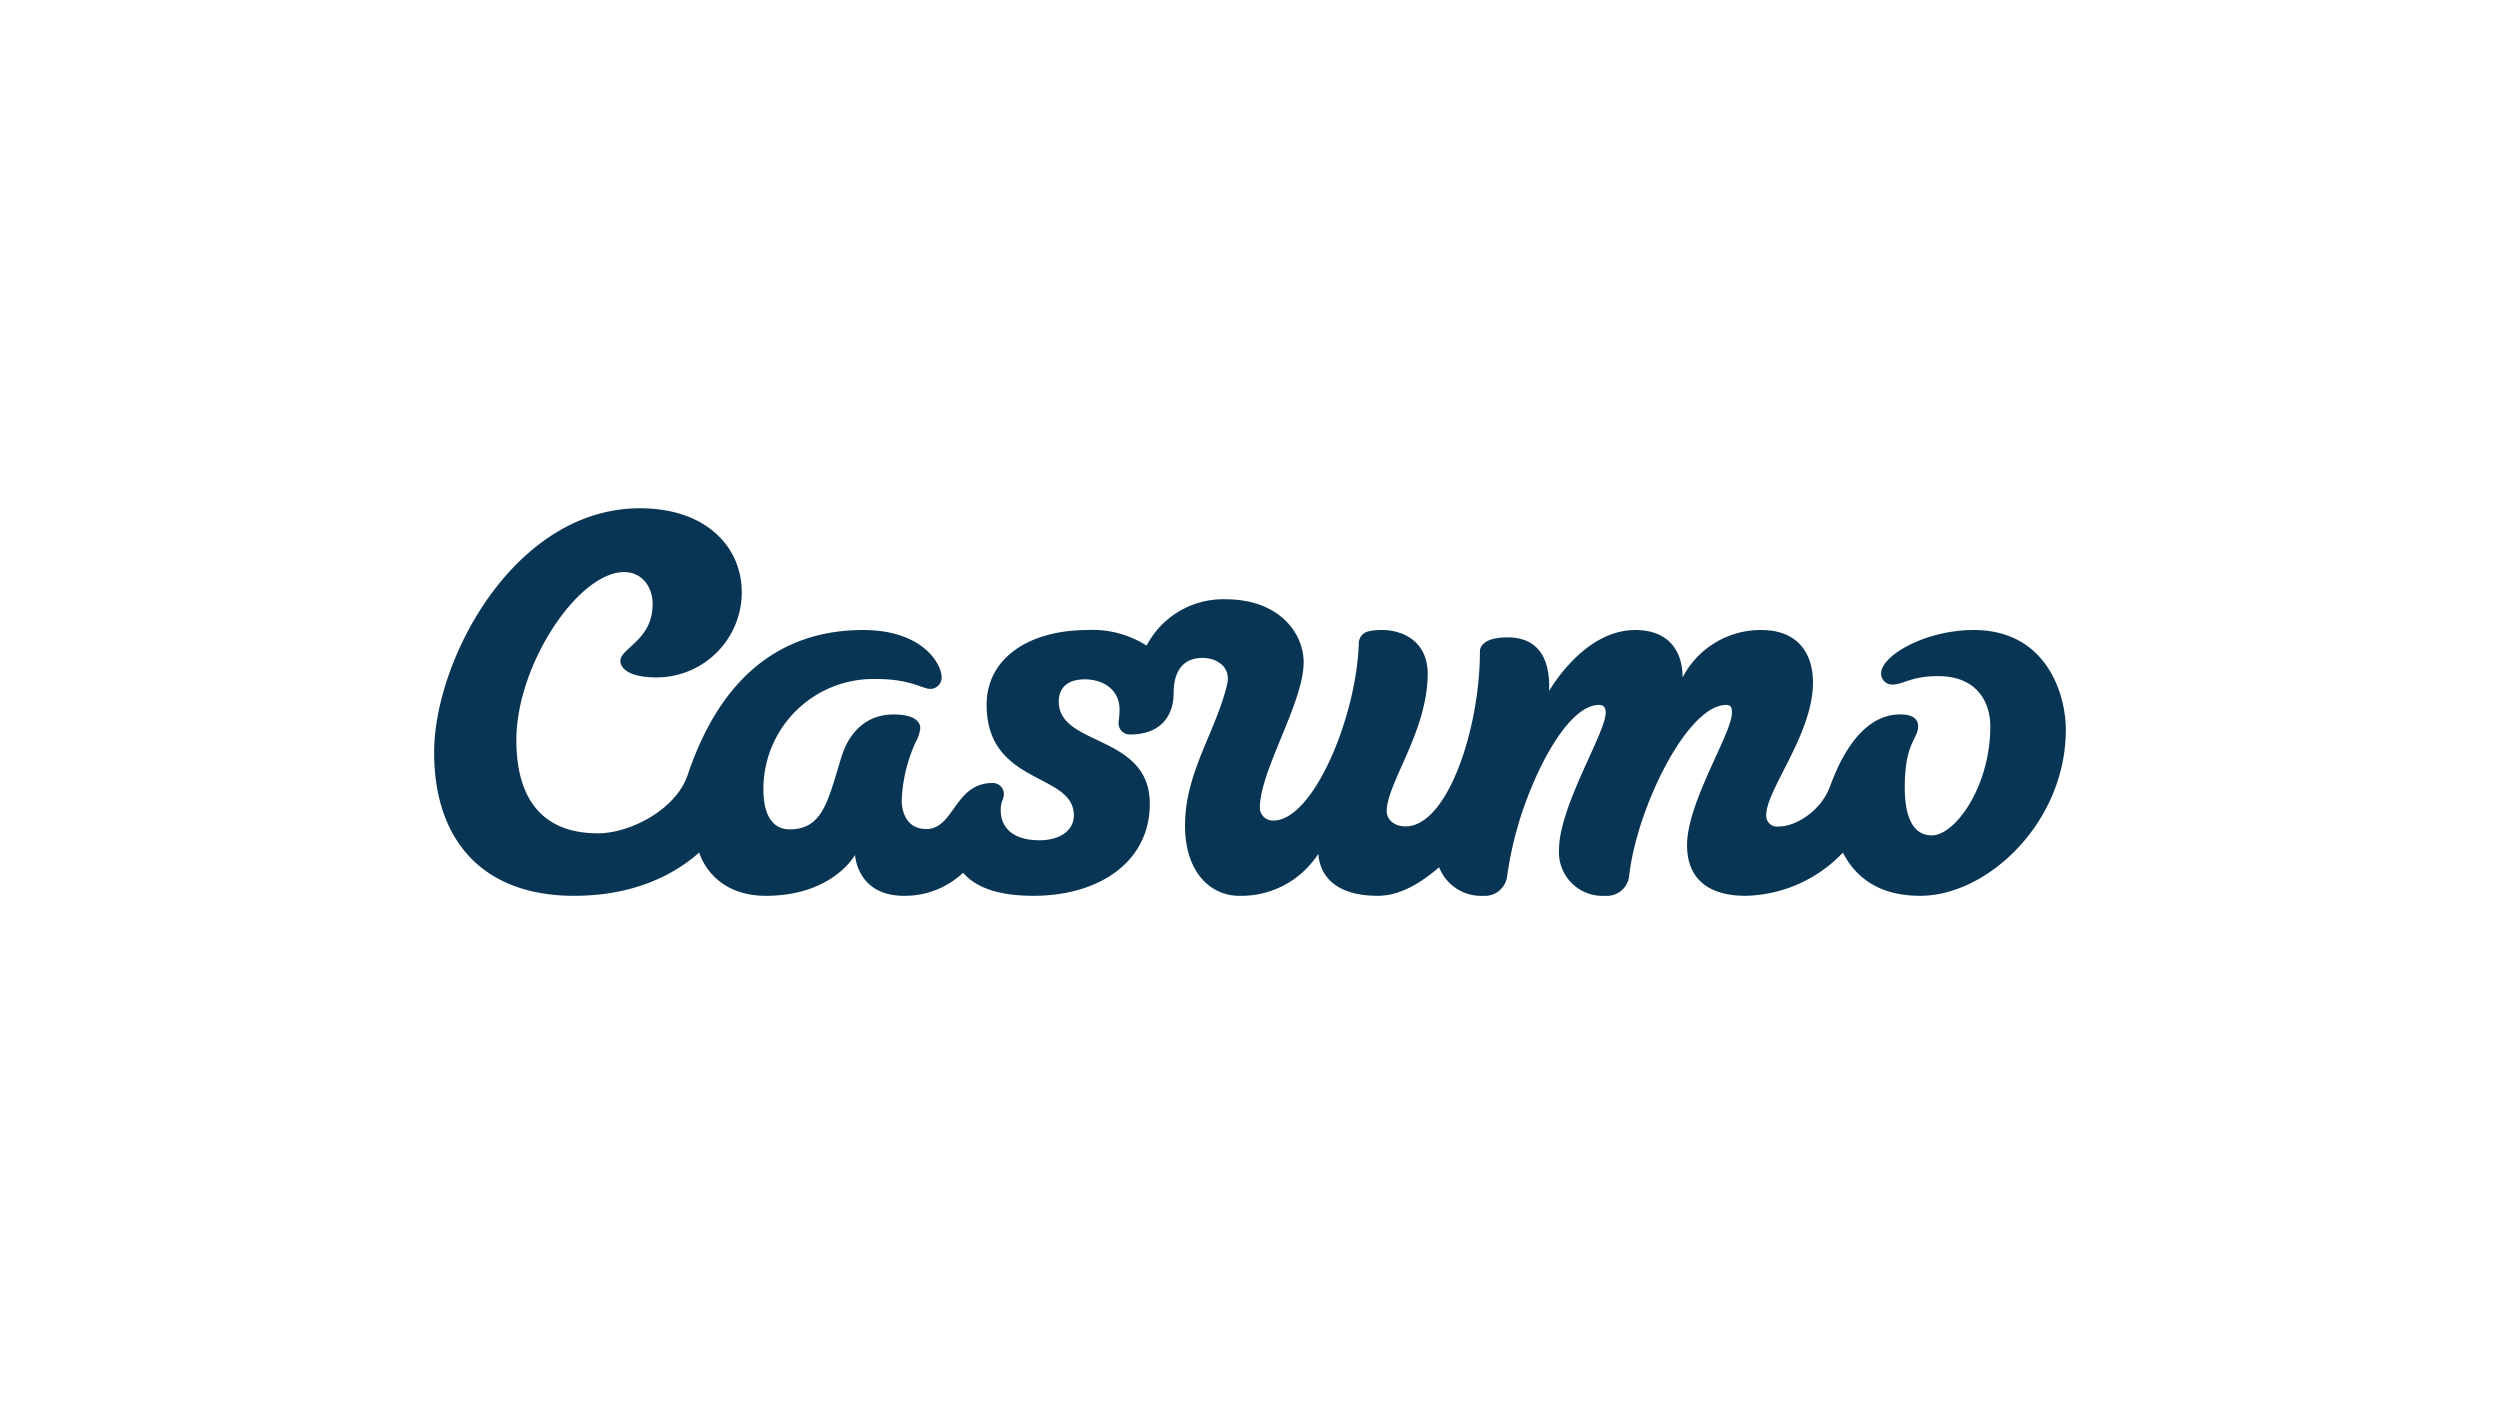 <svg xmlns="http://www.w3.org/2000/svg" viewBox="0 0 320 180"><defs><style>.cls-1{fill:#093554;fill-rule:evenodd;}</style></defs><g id="Layer_1" data-name="Layer 1"><g id="Logo_Customers_Casumo" data-name="Logo/Customers/Casumo"><path id="Path" class="cls-1" d="M128.497,101.662c0,.661-.406.836-.406,2.072,0,1.855,1.18,3.819,4.976,3.819,2.456,0,4.384-1.143,4.384-3.197,0-2.775-2.832-3.718-5.641-5.293-2.772-1.554-5.522-3.718-5.522-8.854,0-5.97,5.417-9.564,12.933-9.566a12.824,12.824,0,0,1,7.546,1.997,11.053,11.053,0,0,1,10.082-5.935c6.968,0,10.018,4.409,10.018,8.063,0,5.164-5.602,13.885-5.602,18.602a1.647,1.647,0,0,0,1.721,1.662c5.125,0,10.649-13.282,10.941-22.706a1.572,1.572,0,0,1,1.193-1.501,7.194,7.194,0,0,1,1.744-.184c2.864,0,5.915,1.568,5.882,5.678-.057,7.37-5.249,13.95-5.249,17.53,0,.93.824,1.928,2.419,1.928,5.366,0,9.513-12.513,9.513-22.366,0-1.021,1.063-1.827,3.534-1.827,3.259,0,5.517,1.882,5.32,6.853.266-.397,4.521-7.794,11.035-7.794,4.257,0,6.052,2.665,6.052,6.073a11.247,11.247,0,0,1,10.105-6.073c4.255,0,6.582,2.559,6.585,6.736,0,6.564-5.986,13.706-5.986,16.954a1.398,1.398,0,0,0,1.597,1.462c2.206,0,5.416-2.008,6.564-5.111.879-2.382,3.548-9.238,8.988-9.238,1.864,0,2.297.773,2.297,1.529,0,1.602-1.712,2.072-1.712,7.787,0,4.303,1.336,6.167,3.461,6.167,2.974,0,7.489-6.217,7.489-13.947,0-3.312-1.893-6.438-6.656-6.438-3.548,0-4.441,1.083-5.875,1.083a1.419,1.419,0,0,1-1.446-1.439c0-2.222,5.552-5.545,11.87-5.545,9.24,0,11.774,8.116,11.774,12.768,0,11.843-10.002,21.253-18.643,21.253-5.533,0-8.409-2.616-9.892-5.531l-.005.007a17.691,17.691,0,0,1-12.43,5.524c-4.785,0-7.512-2.171-7.512-6.484,0-5.508,5.747-14.301,5.747-16.954,0-.663-.135-.994-.734-.994-4.999,0-11.453,13.227-12.423,21.872a2.859,2.859,0,0,1-3.071,2.559,5.579,5.579,0,0,1-5.91-5.887c0-5.572,5.979-14.964,5.976-17.553,0-.597-.2-.992-.863-.992-2.922,0-6.146,4.65-8.501,10.239a46.099,46.099,0,0,0-3.243,11.625,2.874,2.874,0,0,1-3.082,2.57,5.764,5.764,0,0,1-5.63-3.658c-2.183,1.877-4.888,3.656-7.849,3.656-5.455,0-7.413-2.587-7.615-5.373a11.733,11.733,0,0,1-10.158,5.373c-3.514,0-6.904-2.885-6.904-8.985,0-6.853,3.945-11.946,5.414-18.175.441-2.093-1.272-3.289-3.195-3.289-2.46,0-3.675,1.705-3.675,4.473,0,2.97-1.666,5.329-5.609,5.329a1.434,1.434,0,0,1-1.444-1.441c0-.383.126-.78.126-1.767,0-2.456-1.99-3.851-4.455-3.851-2.261,0-3.323,1.131-3.323,2.857,0,2.945,3.034,3.959,6.006,5.435,2.853,1.416,5.646,3.255,5.646,7.627,0,7.562-6.64,11.788-14.882,11.788-4.2,0-7.264-.923-9.017-2.951a10.849,10.849,0,0,1-7.56,2.951c-6.052,0-6.268-5.233-6.268-5.233s-2.846,5.233-11.425,5.233c-7.025,0-8.524-5.538-8.524-5.538-3.511,3.112-8.781,5.538-16.008,5.538-11.815,0-17.92-7.234-17.92-18.345,0-11.859,10.259-31.259,26.332-31.259,8.625,0,13.045,5.072,13.045,10.739A10.909,10.909,0,0,1,84.018,86.708c-3.619,0-4.613-1.242-4.613-2.111,0-1.639,4.133-2.651,4.133-7.264,0-2.398-1.519-4.108-3.64-4.108-5.912,0-13.803,11.9-13.803,21.505,0,7.78,3.553,11.935,10.434,11.935,4.143,0,9.988-3.053,11.48-7.434,2.272-6.683,7.659-18.59,22.49-18.59,7.432,0,10.03,4.193,10.03,6.1a1.444,1.444,0,0,1-1.446,1.439c-1.03,0-2.509-1.265-6.885-1.265a14.081,14.081,0,0,0-14.482,14.103c0,3.466,1.272,5.139,3.376,5.139,4.278,0,4.918-3.796,6.624-9.307.943-3.05,3.144-5.4,6.64-5.4,3.466,0,3.443,1.526,3.438,1.77a4.442,4.442,0,0,1-.59,1.776,19.929,19.929,0,0,0-1.786,7.411c0,1.464.576,3.709,3.174,3.709,3.534,0,3.587-5.894,8.46-5.894a1.422,1.422,0,0,1,1.446,1.441"/></g></g></svg>